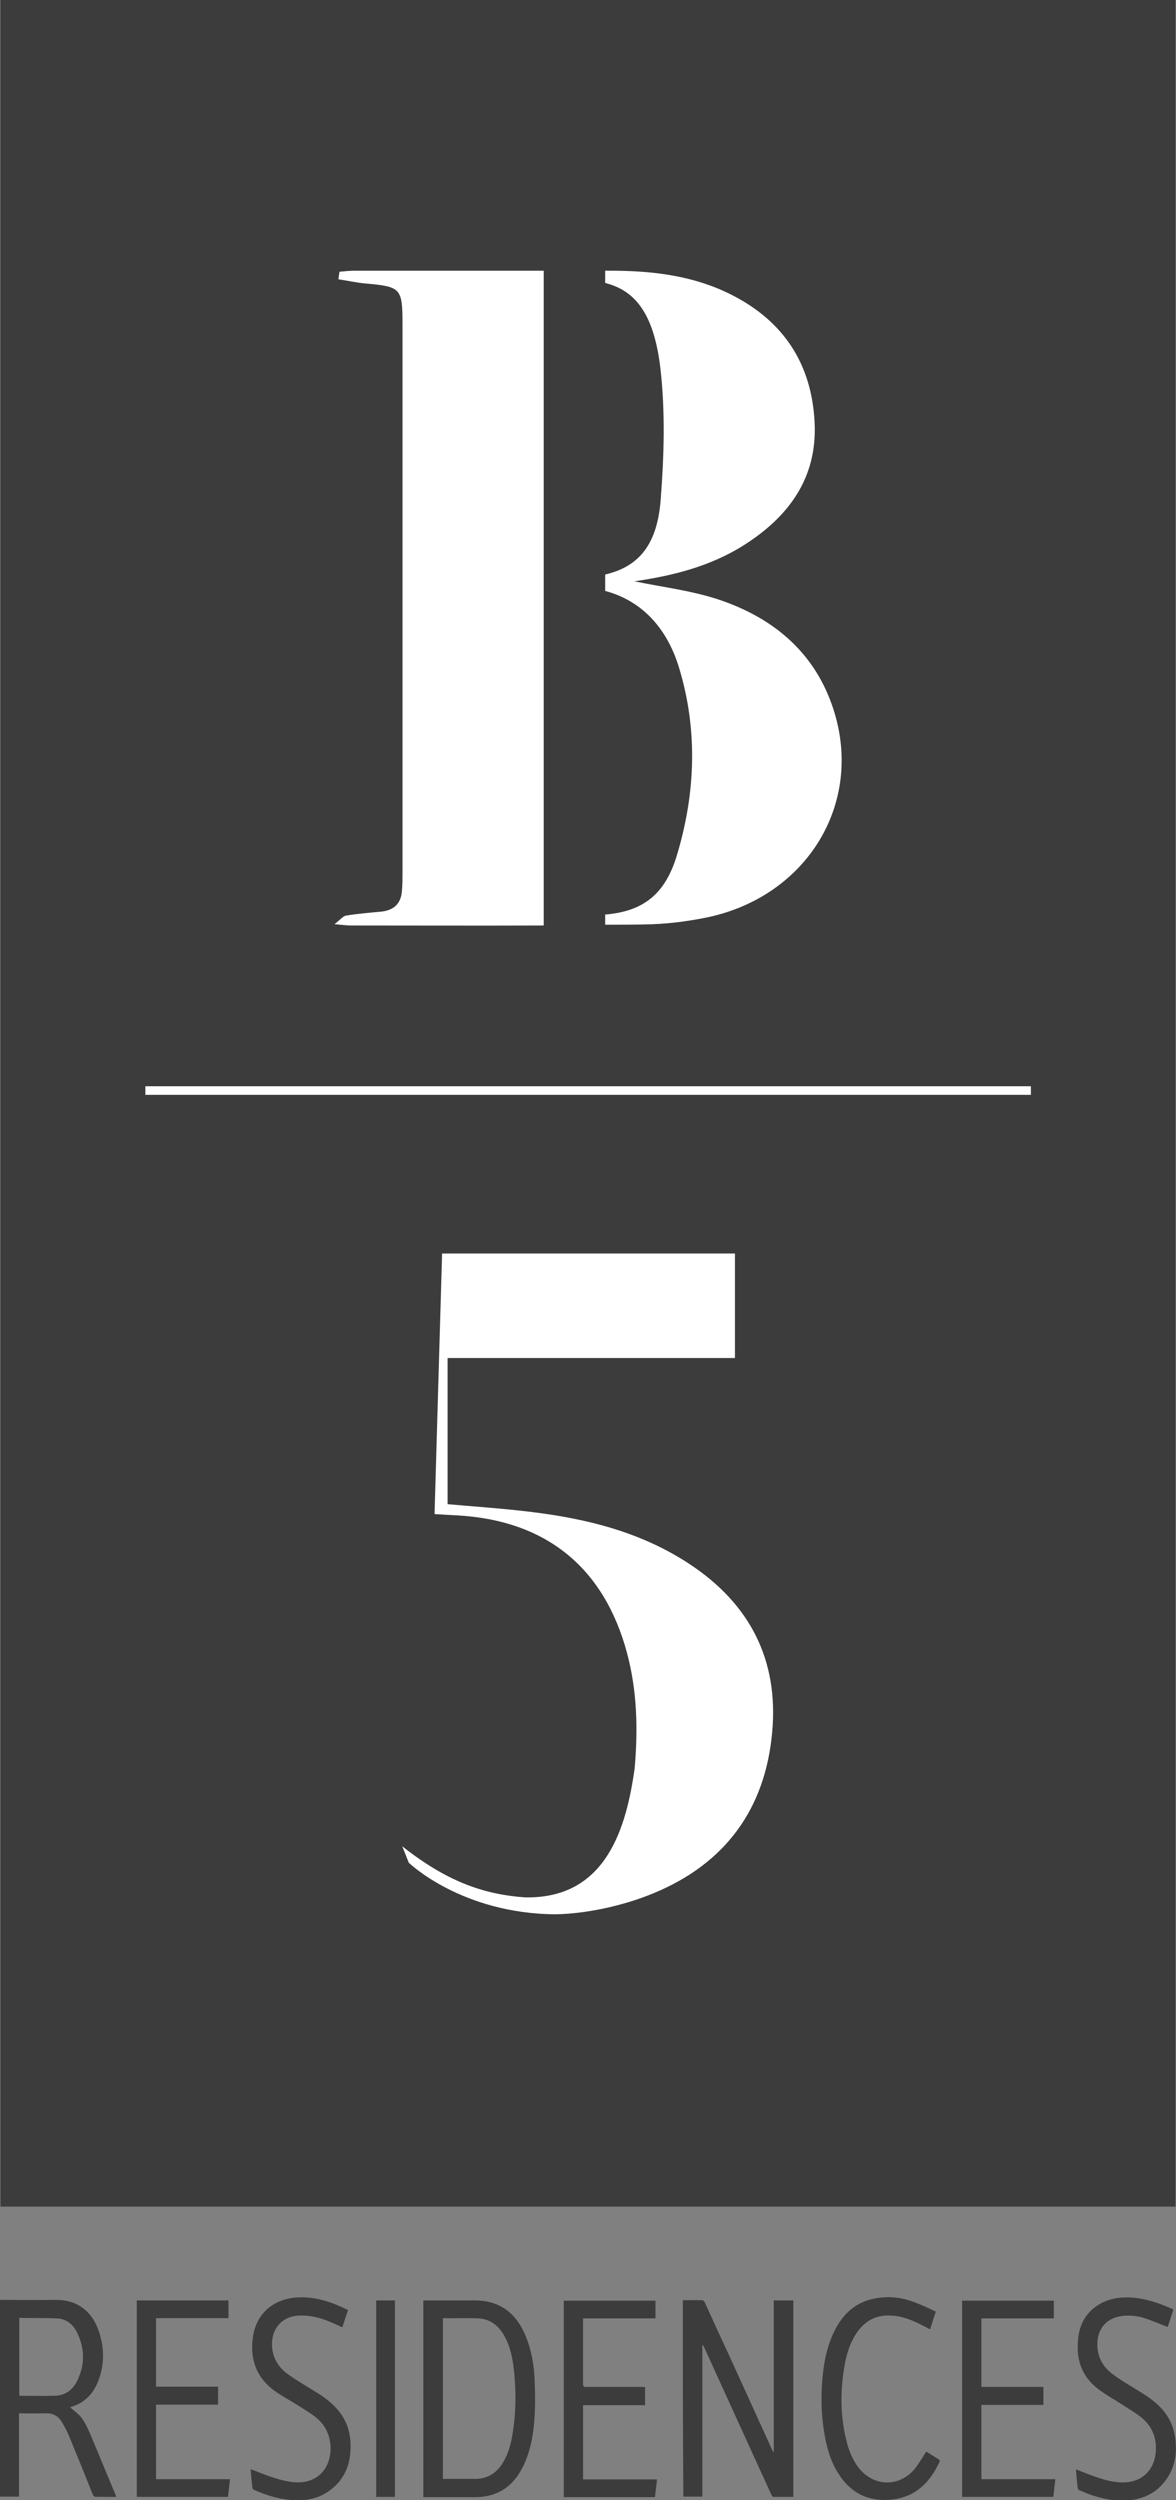 <?xml version="1.0" encoding="UTF-8"?>
<!-- Generator: Adobe Illustrator 24.3.0, SVG Export Plug-In . SVG Version: 6.00 Build 0)  -->
<svg xmlns="http://www.w3.org/2000/svg" xmlns:xlink="http://www.w3.org/1999/xlink" version="1.1" id="Layer_1" x="0px" y="0px" width="451.4px" height="959.5px" viewBox="0 0 451.4 959.5" style="enable-background:new 0 0 451.4 959.5;" xml:space="preserve">
<rect x="0" y="0" width="451.4" height="959.5" fill="#808080" stroke="none"/>
<style type="text/css">
	.st0{fill:#3C3C3C;}
	.st1{fill:#FFFFFF;}
</style>
<path class="st0" d="M262.1,882.8c2.5,0,5,0,7.5,0c0.3,0,0.7,0.5,0.9,0.8c3,6.6,6,13.2,9.1,19.8c5.6,12.3,11.2,24.6,16.8,36.9  c0.1,0.3,0.3,0.6,0.6,0.9c0-19.4,0-38.8,0-58.3c2.6,0,5,0,7.5,0c0,25.1,0,50.2,0,75.4c-2.6,0-5.2,0-7.7,0c-0.2,0-0.5-0.5-0.7-0.8  c-4.4-9.6-8.7-19.1-13.1-28.7c-4.3-9.4-8.5-18.7-12.8-28.1c-0.1-0.3-0.3-0.6-0.6-0.8c0,19.4,0,38.9,0,58.3c-2.5,0-4.9,0-7.3,0  C262.1,933.2,262.1,908.1,262.1,882.8z M163.2,958.4c6.5,0,13,0,19.5,0c7.8-0.1,13.5-3.6,17.3-10.3c3.6-6.5,4.8-13.6,5.2-20.8  c0.3-4.7,0.2-9.4,0-14.1c-0.2-5.2-1.1-10.4-2.9-15.3c-1.5-4-3.5-7.6-6.8-10.5c-3.9-3.3-8.4-4.5-13.4-4.5c-6.2,0-12.4,0-18.6,0  c-0.3,0-0.6,0-1,0.1c0,25.2,0,50.2,0,75.4C162.8,958.3,163,958.4,163.2,958.4z M183.6,889.8c4.3,0.2,7.5,2.5,9.7,6.2  c2.1,3.5,3.1,7.4,3.7,11.5c1.2,9.2,1.2,18.3-0.4,27.4c-0.6,3.7-1.7,7.3-3.7,10.5c-2.5,4-6.1,6.1-10.9,6c-4,0-8,0-12,0  c0-20.6,0-41.1,0-61.7C174.5,889.8,179.1,889.6,183.6,889.8z M246.6,916.1c-7.2,0-14.4,0-21.6,0c-0.9,0-1.2-0.2-1.2-1.1  c0-8,0-16.1,0-24.1c0-0.3,0-0.7,0-1.1c9.3,0,18.6,0,27.8,0c0-2.3,0-4.5,0-6.8c-11.8,0-23.5,0-35.2,0c0,25.2,0,50.3,0,75.4  c11.7,0,23.3,0,35,0c0.3-2.3,0.5-4.5,0.8-6.8c-9.5,0-19,0-28.4,0c0-9.6,0-19,0-28.5c8,0,15.8,0,23.8,0c0-2.3,0-4.5,0-6.9  C247.4,916.1,247,916.1,246.6,916.1z M369.3,958.3c11.7,0,23.3,0,35,0c0.3-2.3,0.5-4.5,0.8-6.8c-9.5,0-19,0-28.4,0  c0-9.6,0-19,0-28.5c8,0,15.8,0,23.8,0c0-2.3,0-4.5,0-6.9c-8,0-15.9,0-23.8,0c0-8.8,0-17.6,0-26.3c9.3,0,18.5,0,27.8,0  c0-2.3,0-4.5,0-6.8c-11.7,0-23.4,0-35.2,0C369.3,908.1,369.3,933.2,369.3,958.3z M450.2,886.3c-5-2.3-10.2-4.1-15.8-4.5  c-4.5-0.3-8.9,0.4-12.8,2.8c-4.6,2.9-7.1,7.2-7.7,12.5c-1,7.9,1,14.7,7.5,19.7c3,2.3,6.3,4.1,9.4,6.1c2.3,1.5,4.7,2.9,6.9,4.6  c3.9,3,6,7,6,12.1c0,5.6-2.6,10.2-7.2,12.1c-3.3,1.4-6.6,1.2-10,0.6c-4.3-0.9-8.3-2.5-12.3-4.1c-0.3-0.1-0.7-0.3-1.2-0.4  c0.2,2.5,0.4,4.9,0.7,7.3c0,0.2,0.3,0.5,0.5,0.6c6.1,2.7,12.4,4.5,19.2,3.9c6.5-0.6,11.6-3.6,15-9.1c2.4-3.9,3.2-8.1,2.9-12.6  c-0.3-5.5-2.2-10.3-6.2-14.3c-2.8-2.8-6.1-4.8-9.4-6.8c-2.9-1.8-5.8-3.5-8.5-5.5c-3.8-2.8-5.9-6.5-6-11.3c-0.1-6,3.3-10.2,9.2-11.1  c3.5-0.5,6.8,0,10.1,1.2c2.6,0.9,5.1,2,7.7,3c0.7-2.1,1.4-4.2,2.1-6.4C450.3,886.4,450.3,886.3,450.2,886.3z M349.9,883.2  c-4.6-1.6-9.4-2-14.3-1c-6.7,1.3-11.4,5.3-14.6,11.1c-3.3,6-4.7,12.6-5.3,19.4c-0.6,6.8-0.5,13.7,0.6,20.5c0.9,5.6,2.3,11,5.3,15.8  c4.8,7.9,12,11.4,21.1,10.3c8.9-1.1,14.4-6.7,18-14.6c0.1-0.2,0-0.6-0.1-0.6c-1.7-1.1-3.3-2.1-5.1-3.2c-0.2,0.4-0.4,0.7-0.6,1  c-1.3,2-2.5,4.1-4,5.9c-6.1,7-15.9,6.5-21.5-0.9c-1.9-2.6-3.2-5.5-4.1-8.6c-2.9-10.5-2.9-21-0.9-31.6c0.8-4,2.1-7.9,4.4-11.3  c3.1-4.6,7.4-7,13-6.7c3.2,0.1,6.1,1,9,2.2c2.1,0.9,4.1,2,6.2,3.1c0.7-2.2,1.4-4.3,2.2-6.8C356.1,885.7,353.1,884.3,349.9,883.2z   M17.8,926.2c2.5,0,4.4,1,5.7,3c1.1,1.8,2.1,3.6,2.9,5.5c3.1,7.5,6.2,15.1,9.2,22.7c0.3,0.6,0.6,0.9,1.3,0.9c1.3-0.1,2.6,0,3.9,0  c1.2,0,2.5,0,3.8,0c-0.1-0.3-0.2-0.5-0.2-0.7c-3.3-7.8-6.5-15.7-9.8-23.5c-1.1-2.5-2.2-5-4.1-7.1c-1.1-1.1-2.4-2-3.6-3.1  c0,0.1,0,0,0,0c0.1,0,0.2-0.1,0.3-0.1c5.1-1.5,8.5-4.9,10.4-9.7c2.7-6.7,2.5-13.6,0-20.3c-2.6-6.9-8.2-11.2-16.1-11.1  c-6.8,0.1-13.6,0-20.5,0c-0.3,0-0.7,0-1,0c0,25.2,0,50.3,0,75.5c2.4,0,4.8,0,7.3,0c0-10.7,0-21.3,0-32  C10.9,926.3,14.3,926.3,17.8,926.2z M21.8,889.8c3.4,0.1,6.1,2.1,7.6,5.1c3.3,6.4,3.3,12.9,0,19.3c-1.8,3.4-4.8,5.3-8.7,5.3  c-4.3,0.1-8.6,0-12.9,0c-0.1,0-0.2,0-0.4-0.1c0-9.9,0-19.8,0-29.8C12.2,889.7,17,889.6,21.8,889.8z M59.9,922.9c8,0,15.9,0,23.8,0  c0-2.3,0-4.5,0-6.9c-8,0-15.9,0-23.8,0c0-8.8,0-17.5,0-26.3c9.3,0,18.6,0,27.8,0c0-2.3,0-4.6,0-6.8c-11.7,0-23.4,0-35.2,0  c0,25.2,0,50.3,0,75.4c11.7,0,23.3,0,35,0c0.3-2.3,0.5-4.5,0.8-6.8c-9.5,0-18.9,0-28.4,0C59.9,941.9,59.9,932.4,59.9,922.9z   M115.6,881.7c-9.8,0-17.4,5.7-18.6,15.8c-1,8.2,1.5,15.1,8.4,20.1c2.8,2,5.8,3.6,8.7,5.4c2.3,1.5,4.7,2.9,6.8,4.5  c3.9,3,5.9,7.1,6,12.1c0,5.6-2.6,10.2-7.2,12.1c-3.3,1.4-6.6,1.2-10,0.5c-4.3-0.9-8.3-2.5-12.3-4.1c-0.3-0.1-0.7-0.2-1.2-0.4  c0.2,2.5,0.4,4.8,0.7,7.2c0,0.2,0.3,0.5,0.6,0.7c5.4,2.4,11,4,16.9,4c4.3,0,8.3-1,11.8-3.5c5.3-3.7,7.9-8.9,8.3-15.2  c0.4-5.7-0.8-11-4.5-15.6c-2.3-2.8-5.1-5-8.2-6.9c-3.8-2.4-7.7-4.6-11.3-7.2c-3.8-2.7-6-6.5-6.1-11.3c-0.1-6.5,4.1-11,10.6-11.2  c3.8-0.1,7.4,0.7,10.9,2.1c1.8,0.7,3.6,1.6,5.5,2.4c0.7-2.2,1.4-4.3,2.2-6.6C127.8,883.7,122,881.7,115.6,881.7z M151.6,882.9  c-2.4,0-4.8,0-7.2,0c0,25.2,0,50.3,0,75.4c2.4,0,4.8,0,7.2,0C151.6,933.1,151.6,908,151.6,882.9z M451.2,0H0.2v846.9h451V0z"></path>
<path class="st1" d="M395.7,420.2H55.8v-3.3h339.9V420.2z M264.7,600.3c-18.6-12.3-39.6-17.5-61.5-20.1c-10.7-1.3-21.5-2-31.4-2.9  c0-19,0-37.3,0-56.1c37.5,0,73.7,0,110.3,0c0-13.6,0-26.7,0-40.1c-37.4,0-74.5,0-112.4,0c-1,33.3-1.9,66.3-2.9,100  c3.6,0.2,6.2,0.4,8.7,0.5c34.1,1.9,56.4,20,65.2,52.9c3.9,14.6,4.2,29.4,2.9,44.3c-3.1,21.7-10.4,50.2-42.3,49.4  c-16.2-1.2-30.2-6.4-46.9-19.6l2.5,6.3c0,0,20.2,19.6,56.4,19.8c11.3-0.2,25.6-3.1,37.6-8.1c27.4-11.3,42.9-32.3,45.5-61.9  C298.9,637.2,287.9,615.6,264.7,600.3z M208.7,103.9c-24.1,0-48.3,0-72.4,0c-2,0-4,0.2-6,0.4c-0.1,1-0.3,1.9-0.4,2.9  c3.5,0.5,6.9,1.3,10.4,1.6c13.6,1.2,14.2,1.8,14.2,15.6c0,70.1,0,140.2,0,210.3c0,2.3,0,4.7-0.2,7c-0.3,5-3,7.7-8.1,8.2  c-4.5,0.4-9,0.8-13.4,1.5c-1.1,0.2-2.1,1.5-4.4,3.3c3.4,0.3,4.9,0.5,6.3,0.5c24.7,0,49.3,0.1,74,0V103.9z M320.6,274.5  c-6.6-23-22.9-37.2-45.1-44.5c-10.4-3.4-21.5-4.7-32-6.9c14.6-2.1,29.3-5.7,42.4-14.1c17-10.9,27.7-25.6,26.8-46.5  c-1-22.6-11.8-39.3-32.2-49.5c-14.1-7.1-29.4-9-45-9.1c-1.1,0-2.1,0-3.2,0v4.7c12,3,18.8,12.5,21.2,32.8c1.9,16.6,1.4,33.7,0.1,50.4  c-1.3,16.8-8,25.6-21.3,28.7v6.3c13.5,3.6,23.5,13.6,28.3,29.3c7.3,23.9,6.4,48.2-0.7,71.9c-4.5,15.2-13,21.8-27.6,23v3.9  c5,0,10.1,0,15.1-0.1c7.7-0.1,15.4-1,23-2.5C308.4,344.9,330.8,310.3,320.6,274.5z"></path>
</svg>
